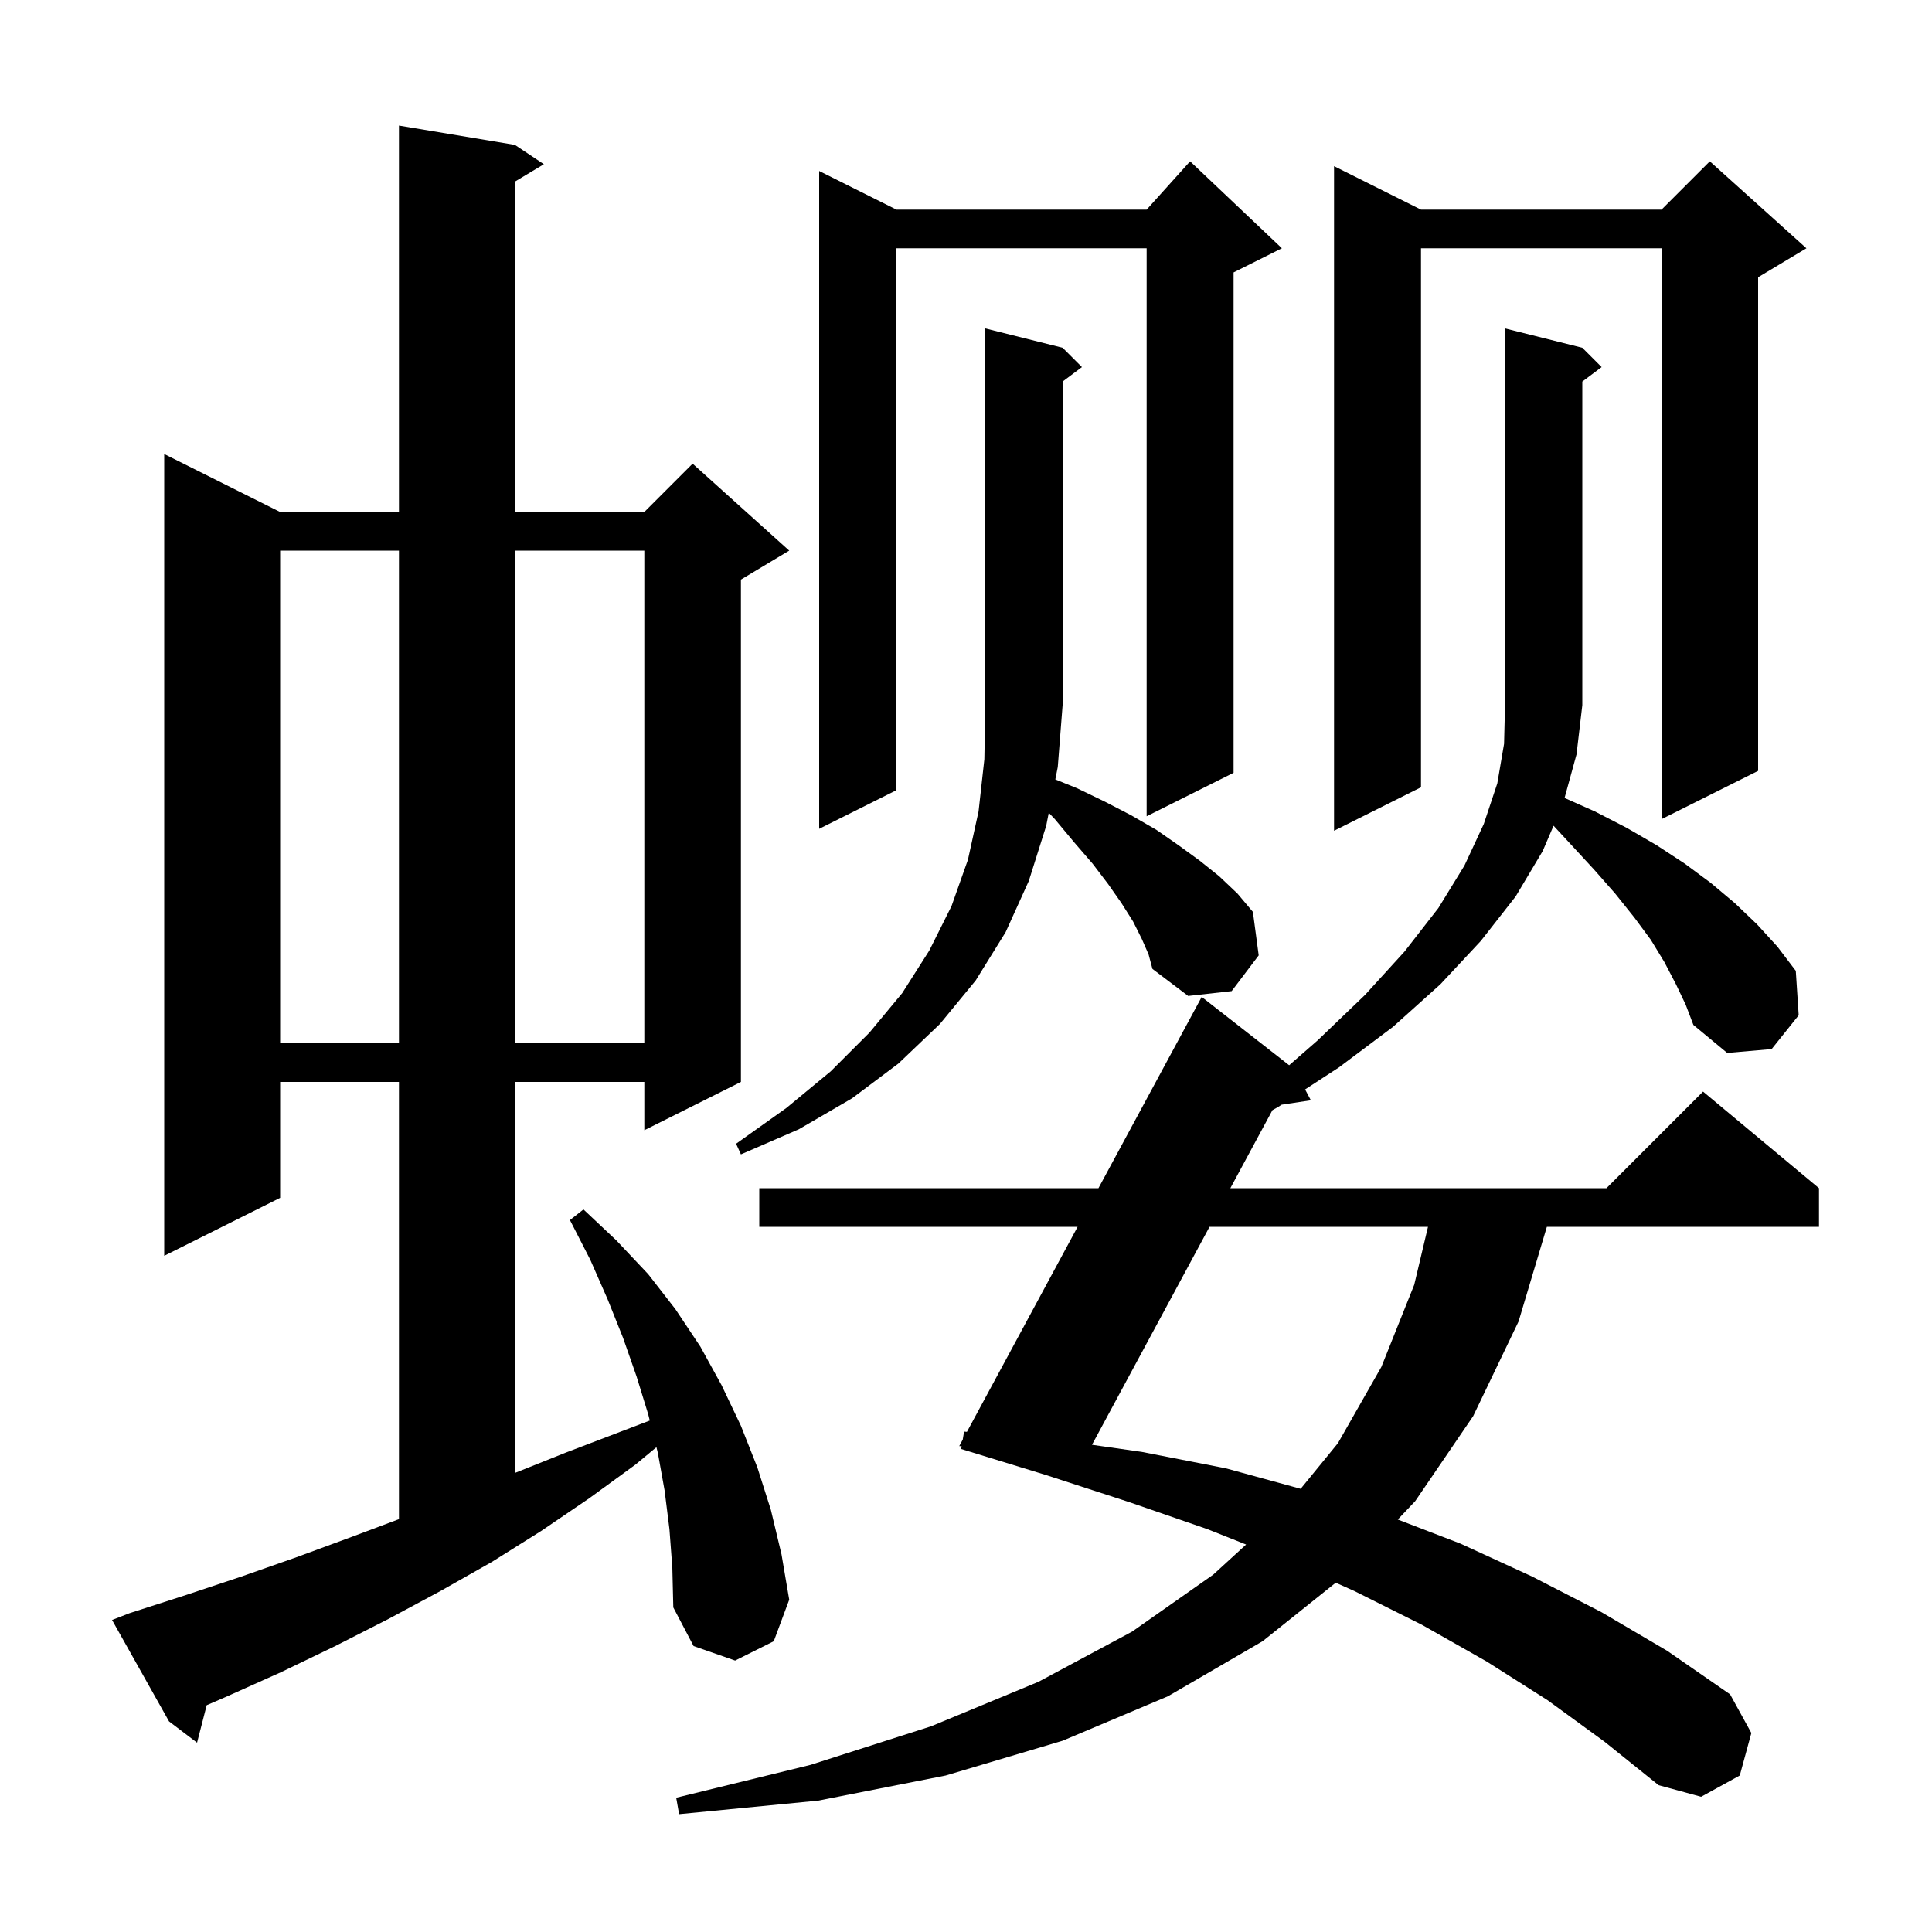 <svg xmlns="http://www.w3.org/2000/svg" xmlns:xlink="http://www.w3.org/1999/xlink" version="1.1" baseProfile="full" viewBox="0 0 200 200" width="200" height="200"><g fill="currentColor"><path d="M 173.5 101.9 L 172.3 99.6 L 170.9 97.3 L 169.2 95.0 L 167.2 92.5 L 165.0 90.0 L 162.6 87.4 L 160.823 85.48 L 159.7 88.1 L 156.9 92.8 L 153.3 97.4 L 149.1 101.9 L 144.2 106.3 L 138.6 110.5 L 135.103 112.776 L 135.7 113.9 L 132.674 114.357 L 132.3 114.6 L 131.724 114.921 L 127.367 123.0 L 166.3 123.0 L 176.3 113.0 L 188.3 123.0 L 188.3 127.0 L 160.131 127.0 L 157.2 136.8 L 152.5 146.6 L 146.5 155.4 L 144.699 157.3 L 151.2 159.8 L 158.6 163.2 L 165.8 166.9 L 172.6 170.9 L 179.1 175.4 L 181.3 179.4 L 180.1 183.8 L 176.1 186.0 L 171.7 184.8 L 166.1 180.3 L 160.2 176.0 L 153.9 172.0 L 147.2 168.2 L 140.2 164.7 L 138.274 163.841 L 130.7 169.9 L 120.9 175.6 L 110.0 180.2 L 97.9 183.8 L 84.7 186.4 L 70.3 187.8 L 70.0 186.1 L 83.9 182.7 L 96.4 178.7 L 107.5 174.1 L 117.2 168.9 L 125.6 163.0 L 128.998 159.889 L 125.0 158.3 L 116.9 155.5 L 108.3 152.7 L 99.5 150.0 L 99.548 149.709 L 99.3 149.7 L 99.662 149.03 L 99.8 148.2 L 100.096 148.225 L 111.553 127.0 L 78.6 127.0 L 78.6 123.0 L 113.712 123.0 L 124.4 103.2 L 133.453 110.272 L 136.4 107.7 L 141.3 103.0 L 145.4 98.5 L 148.9 94.0 L 151.6 89.6 L 153.6 85.3 L 155.0 81.1 L 155.7 77.0 L 155.8 73.0 L 155.8 34.0 L 163.8 36.0 L 165.8 38.0 L 163.8 39.5 L 163.8 73.0 L 163.2 78.1 L 161.963 82.606 L 165.1 84.0 L 168.4 85.7 L 171.5 87.5 L 174.4 89.4 L 177.1 91.4 L 179.6 93.5 L 181.9 95.7 L 184.0 98.0 L 185.9 100.5 L 186.2 105.1 L 183.4 108.6 L 178.8 109.0 L 175.3 106.1 L 174.5 104.0 Z M 69.3 158.3 L 68.8 154.3 L 68.1 150.4 L 67.953 149.813 L 65.8 151.6 L 61.0 155.1 L 56.0 158.5 L 50.9 161.7 L 45.6 164.7 L 40.2 167.6 L 34.7 170.4 L 29.1 173.1 L 23.3 175.7 L 21.398 176.52 L 20.4 180.4 L 17.5 178.2 L 11.6 167.7 L 13.4 167.0 L 19.3 165.1 L 25.0 163.2 L 30.7 161.2 L 36.4 159.1 L 41.3 157.262 L 41.3 112.0 L 29.0 112.0 L 29.0 124.0 L 17.0 130.0 L 17.0 47.0 L 29.0 53.0 L 41.3 53.0 L 41.3 13.0 L 53.3 15.0 L 56.3 17.0 L 53.3 18.8 L 53.3 53.0 L 66.7 53.0 L 71.7 48.0 L 81.7 57.0 L 76.7 60.0 L 76.7 112.0 L 66.7 117.0 L 66.7 112.0 L 53.3 112.0 L 53.3 152.48 L 58.5 150.4 L 67.263 147.054 L 67.1 146.4 L 65.9 142.5 L 64.5 138.5 L 62.9 134.5 L 61.1 130.4 L 59.0 126.3 L 60.4 125.2 L 63.8 128.4 L 67.1 131.9 L 69.9 135.5 L 72.5 139.4 L 74.7 143.4 L 76.7 147.6 L 78.4 151.9 L 79.8 156.3 L 80.9 160.9 L 81.7 165.6 L 80.1 169.9 L 76.1 171.9 L 71.8 170.4 L 69.7 166.4 L 69.6 162.3 Z M 125.21 127.0 L 113.043 149.563 L 118.2 150.3 L 126.9 152.0 L 134.644 154.12 L 138.5 149.4 L 143.0 141.5 L 146.4 133.0 L 147.825 127.0 Z M 118.2 97.2 L 117.3 95.4 L 116.1 93.5 L 114.7 91.5 L 113.1 89.4 L 111.2 87.2 L 109.2 84.8 L 108.568 84.14 L 108.3 85.5 L 106.5 91.2 L 104.1 96.5 L 101.0 101.5 L 97.3 106.0 L 93.0 110.1 L 88.2 113.7 L 82.7 116.9 L 76.7 119.5 L 76.2 118.4 L 81.4 114.7 L 86.0 110.9 L 90.0 106.9 L 93.4 102.8 L 96.2 98.4 L 98.5 93.8 L 100.2 89.0 L 101.3 84.0 L 101.9 78.6 L 102.0 73.0 L 102.0 34.0 L 110.0 36.0 L 112.0 38.0 L 110.0 39.5 L 110.0 73.0 L 109.5 79.4 L 109.247 80.685 L 111.5 81.6 L 114.4 83.0 L 117.1 84.4 L 119.7 85.9 L 122.0 87.5 L 124.2 89.1 L 126.2 90.7 L 128.1 92.5 L 129.7 94.4 L 130.3 98.9 L 127.5 102.6 L 123.0 103.1 L 119.3 100.3 L 118.9 98.8 Z M 29.0 57.0 L 29.0 108.0 L 41.3 108.0 L 41.3 57.0 Z M 53.3 57.0 L 53.3 108.0 L 66.7 108.0 L 66.7 57.0 Z M 187.0 25.7 L 182.0 28.7 L 182.0 79.8 L 172.0 84.8 L 172.0 25.7 L 147.1 25.7 L 147.1 81.5 L 138.1 86.0 L 138.1 17.2 L 147.1 21.7 L 172.0 21.7 L 177.0 16.7 Z M 132.7 25.7 L 127.7 28.2 L 127.7 80.0 L 118.7 84.5 L 118.7 25.7 L 92.8 25.7 L 92.8 81.8 L 84.8 85.8 L 84.8 17.7 L 92.8 21.7 L 118.7 21.7 L 123.2 16.7 Z "/></g></svg>